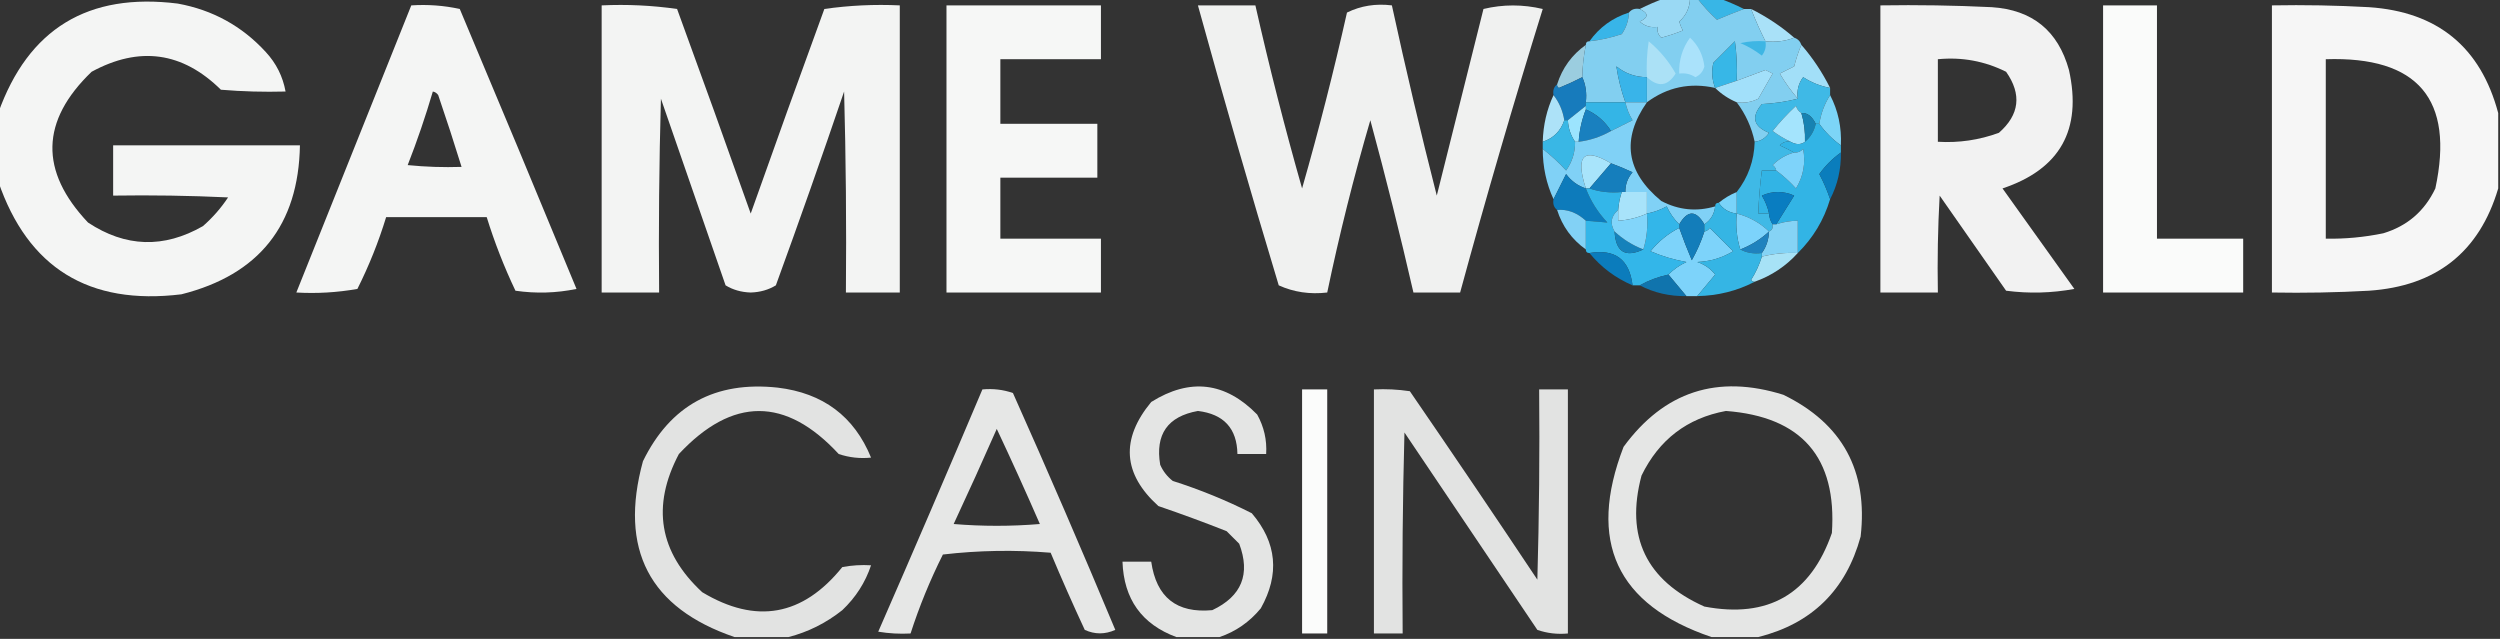 <svg width="1217" height="311" viewBox="0 0 1217 311" fill="none" xmlns="http://www.w3.org/2000/svg">
<rect x="0" y="0" width="1217" height="311" fill="#333333" stroke="none"/>
<g clip-path="url(#clip0_238_120)">
<path opacity="0.95" fill-rule="evenodd" clip-rule="evenodd" d="M-0.874 88.233C-0.874 77.167 -0.874 66.101 -0.874 55.036C13.726 14.023 42.869 -3.741 86.554 1.747C103.544 4.845 117.824 12.707 129.394 25.334C134.472 30.824 137.678 37.23 139.011 44.553C128.503 44.843 118.012 44.552 107.537 43.679C88.814 25.226 67.831 22.314 44.588 34.943C19.745 58.819 19.162 83.279 42.84 108.325C61.09 120.411 79.741 120.994 98.794 110.072C103.525 105.931 107.606 101.272 111.034 96.095C92.391 95.222 73.74 94.93 55.08 95.221C55.08 87.068 55.08 78.914 55.08 70.761C85.388 70.761 115.697 70.761 146.005 70.761C145.338 109.584 126.104 133.753 88.302 143.269C43.265 148.761 13.54 130.416 -0.874 88.233Z" fill="#FEFFFE"/>
<path opacity="0.946" fill-rule="evenodd" clip-rule="evenodd" d="M200.21 2.622C208.252 2.098 216.121 2.68 223.816 4.369C242.93 49.725 261.872 95.152 280.644 140.65C270.788 142.682 260.879 142.973 250.919 141.523C245.39 129.896 240.726 117.957 236.93 105.706C220.611 105.706 204.29 105.706 187.971 105.706C184.309 117.692 179.647 129.34 173.982 140.65C164.141 142.389 154.233 142.972 144.256 142.397C162.908 95.805 181.559 49.214 200.21 2.622ZM210.702 44.554C211.781 44.748 212.655 45.33 213.325 46.301C217.308 57.947 221.095 69.595 224.69 81.245C215.928 81.535 207.185 81.244 198.462 80.372C203.071 68.596 207.151 56.656 210.702 44.554Z" fill="#FEFFFE"/>
<path opacity="0.945" fill-rule="evenodd" clip-rule="evenodd" d="M292.884 2.622C305.18 2.045 317.42 2.627 329.604 4.369C341.725 37.499 353.673 70.696 365.45 103.959C377.226 70.696 389.174 37.499 401.295 4.369C413.479 2.627 425.719 2.045 438.015 2.622C438.015 49.214 438.015 95.805 438.015 142.397C429.272 142.397 420.529 142.397 411.787 142.397C412.079 109.778 411.787 77.163 410.912 44.554C400.183 76.136 389.11 107.585 377.69 138.903C374.121 141.09 370.04 142.255 365.45 142.397C360.86 142.255 356.779 141.09 353.21 138.903C342.718 108.618 332.227 78.333 321.736 48.049C320.861 79.493 320.569 110.942 320.861 142.397C311.536 142.397 302.209 142.397 292.884 142.397C292.884 95.805 292.884 49.214 292.884 2.622Z" fill="#FEFFFE"/>
<path opacity="0.96" fill-rule="evenodd" clip-rule="evenodd" d="M460.746 2.621C485.809 2.621 510.872 2.621 535.935 2.621C535.935 11.357 535.935 20.093 535.935 28.829C519.615 28.829 503.294 28.829 486.975 28.829C486.975 39.312 486.975 49.795 486.975 60.278C502.712 60.278 518.449 60.278 534.186 60.278C534.186 69.014 534.186 77.75 534.186 86.486C518.449 86.486 502.712 86.486 486.975 86.486C486.975 96.387 486.975 106.288 486.975 116.189C503.294 116.189 519.615 116.189 535.935 116.189C535.935 124.924 535.935 133.66 535.935 142.396C510.872 142.396 485.809 142.396 460.746 142.396C460.746 95.805 460.746 49.213 460.746 2.621Z" fill="#FEFFFE"/>
<path opacity="0.932" fill-rule="evenodd" clip-rule="evenodd" d="M583.146 2.62C592.471 2.62 601.798 2.62 611.123 2.62C617.878 32.532 625.456 62.234 633.854 91.727C641.955 63.423 649.242 34.886 655.711 6.114C662.419 2.814 669.705 1.649 677.568 2.62C684.291 33.587 691.578 64.454 699.425 95.221C707.002 64.936 714.58 34.652 722.157 4.367C731.679 2.085 741.296 2.085 751.008 4.367C736.782 50.163 723.377 96.172 710.791 142.395C703.214 142.395 695.636 142.395 688.06 142.395C681.613 114.298 674.618 86.343 667.077 58.53C658.984 86.215 651.99 114.17 646.094 142.395C637.663 143.383 629.794 142.218 622.488 138.901C608.823 93.598 595.709 48.171 583.146 2.62Z" fill="#FEFFFE"/>
<path opacity="0.941" fill-rule="evenodd" clip-rule="evenodd" d="M915.373 2.621C933.451 2.33 951.519 2.621 969.578 3.494C989.362 4.787 1001.89 14.979 1007.17 34.07C1013.62 63.141 1002.83 82.36 974.824 91.728C986.482 108.035 998.138 124.342 1009.8 140.649C998.767 142.682 987.692 142.974 976.573 141.522C965.789 126.089 955.007 110.655 944.224 95.222C943.35 110.936 943.06 126.66 943.35 142.396C934.025 142.396 924.698 142.396 915.373 142.396C915.373 95.804 915.373 49.213 915.373 2.621ZM943.35 28.829C955.058 27.691 966.132 29.729 976.573 34.944C984.278 45.937 983.112 55.838 973.075 64.646C963.507 68.166 953.6 69.622 943.35 69.014C943.35 55.619 943.35 42.224 943.35 28.829Z" fill="#FEFEFE"/>
<path opacity="0.979" fill-rule="evenodd" clip-rule="evenodd" d="M1023.78 2.621C1032.53 2.621 1041.27 2.621 1050.01 2.621C1050.01 40.477 1050.01 78.333 1050.01 116.189C1064 116.189 1077.99 116.189 1091.98 116.189C1091.98 124.924 1091.98 133.66 1091.98 142.396C1069.25 142.396 1046.52 142.396 1023.78 142.396C1023.78 95.805 1023.78 49.213 1023.78 2.621Z" fill="#FEFFFE"/>
<path opacity="0.957" fill-rule="evenodd" clip-rule="evenodd" d="M1216.13 55.036C1216.13 67.267 1216.13 79.497 1216.13 91.727C1206.94 122.706 1185.96 139.304 1153.18 141.522C1137.45 142.396 1121.71 142.687 1105.97 142.396C1105.97 95.804 1105.97 49.212 1105.97 2.621C1121.71 2.33 1137.45 2.621 1153.18 3.494C1186.59 5.736 1207.57 22.917 1216.13 55.036ZM1132.19 28.829C1177.08 27.35 1194.85 48.316 1185.53 91.727C1180.3 102.77 1171.85 110.05 1160.17 113.567C1150.94 115.48 1141.61 116.353 1132.19 116.188C1132.19 87.068 1132.19 57.949 1132.19 28.829Z" fill="#FEFFFE"/>
<path fill-rule="evenodd" clip-rule="evenodd" d="M810.459 -0.873C814.538 -0.873 818.62 -0.873 822.699 -0.873C822.575 3.738 820.826 7.524 817.453 10.484C817.864 12.009 818.448 13.465 819.202 14.852C815.766 16.236 812.269 17.401 808.71 18.346C807.161 16.905 806.579 15.158 806.962 13.104C803.589 13.575 800.676 12.701 798.219 10.484C802.622 8.493 802.622 6.454 798.219 4.369C802.204 2.357 806.283 0.609 810.459 -0.873Z" fill="#9AD9F4"/>
<path fill-rule="evenodd" clip-rule="evenodd" d="M826.196 -0.873C829.693 -0.873 833.19 -0.873 836.687 -0.873C840.863 0.609 844.942 2.357 848.927 4.369C844.673 5.964 840.302 7.711 835.813 9.61C832.246 6.342 829.041 2.848 826.196 -0.873Z" fill="#38B6E6"/>
<path fill-rule="evenodd" clip-rule="evenodd" d="M852.425 4.367C860.085 8.183 867.079 12.842 873.407 18.345C869.127 20.045 864.463 20.627 859.419 20.092C856.826 14.977 854.495 9.735 852.425 4.367Z" fill="#A9E1F8"/>
<path fill-rule="evenodd" clip-rule="evenodd" d="M792.973 6.115C792.823 9.919 791.657 13.413 789.476 16.598C784.339 18.326 779.093 19.491 773.739 20.093C778.586 13.301 784.998 8.642 792.973 6.115Z" fill="#38B5E8"/>
<path opacity="0.878" fill-rule="evenodd" clip-rule="evenodd" d="M771.991 21.84C770.926 27.144 770.344 32.386 770.242 37.565C766.549 39.476 762.76 41.223 758.876 42.806C758.179 42.407 757.889 41.825 758.002 41.059C760.531 33.09 765.194 26.684 771.991 21.84Z" fill="#AAE2F7"/>
<path opacity="0.968" fill-rule="evenodd" clip-rule="evenodd" d="M822.699 -0.873C823.865 -0.873 825.03 -0.873 826.196 -0.873C829.041 2.848 832.246 6.342 835.813 9.61C840.302 7.711 844.673 5.964 848.927 4.369C850.094 4.369 851.258 4.369 852.425 4.369C854.495 9.737 856.826 14.978 859.419 20.093C864.463 20.629 869.127 20.046 873.407 18.346C875.156 18.928 876.322 20.093 876.904 21.84C875.535 25.061 874.369 28.555 873.407 32.324C871.076 33.488 868.744 34.653 866.413 35.818C869.022 40.252 871.937 44.328 875.156 48.048C869.664 49.483 863.834 50.357 857.67 50.669C852.367 56.908 853.533 61.567 861.167 64.647C859.469 67.235 857.139 68.691 854.173 69.015C852.676 61.949 849.763 55.542 845.43 49.795C849.109 50.318 852.606 49.735 855.922 48.048C858.252 43.972 860.585 39.895 862.916 35.818C861.75 35.236 860.585 34.653 859.419 34.071C854.727 35.836 850.066 37.583 845.43 39.312C845.719 32.88 845.429 26.473 844.556 20.093C841.059 23.588 837.562 27.082 834.065 30.576C833.092 34.743 833.383 38.82 834.939 42.807C822.744 40.08 811.671 42.409 801.716 49.795C801.716 45.719 801.716 41.642 801.716 37.565C796.165 37.56 791.211 35.813 786.853 32.324C787.7 38.158 789.156 43.982 791.225 49.795C784.813 49.795 778.403 49.795 771.991 49.795C772.519 45.324 771.935 41.247 770.242 37.565C770.343 32.386 770.926 27.145 771.991 21.84C771.991 20.676 772.573 20.093 773.739 20.093C779.093 19.492 784.339 18.327 789.476 16.599C791.657 13.414 792.823 9.919 792.973 6.116C794.213 4.536 795.962 3.954 798.219 4.369C802.622 6.454 802.622 8.493 798.219 10.484C800.676 12.701 803.589 13.575 806.962 13.104C806.579 15.158 807.161 16.905 808.71 18.346C812.269 17.401 815.766 16.236 819.202 14.852C818.448 13.465 817.864 12.009 817.453 10.484C820.826 7.524 822.575 3.738 822.699 -0.873Z" fill="#84D3F5"/>
<path fill-rule="evenodd" clip-rule="evenodd" d="M822.699 18.346C826.663 22.002 828.994 26.661 829.693 32.323C829.05 34.787 827.593 36.534 825.322 37.565C822.951 36.027 820.328 35.445 817.453 35.818C817.191 29.362 818.94 23.538 822.699 18.346Z" fill="#AAE2FB"/>
<path fill-rule="evenodd" clip-rule="evenodd" d="M859.419 20.092C859.877 22.674 859.295 25.004 857.67 27.081C854.46 24.602 850.963 22.563 847.179 20.966C851.218 20.098 855.297 19.807 859.419 20.092Z" fill="#3EB6E4"/>
<path fill-rule="evenodd" clip-rule="evenodd" d="M801.716 37.564C801.428 31.711 801.72 25.887 802.59 20.092C808.006 24.615 812.377 29.856 815.705 35.816C811.825 42.022 807.163 42.604 801.716 37.564Z" fill="#ABE1F6"/>
<path fill-rule="evenodd" clip-rule="evenodd" d="M845.43 39.311C841.933 40.476 838.436 41.64 834.939 42.805C833.383 38.818 833.092 34.742 834.065 30.575C837.562 27.081 841.059 23.586 844.556 20.092C845.429 26.472 845.719 32.878 845.43 39.311Z" fill="#37B7E7"/>
<path fill-rule="evenodd" clip-rule="evenodd" d="M876.904 21.84C882.412 28.163 887.074 35.151 890.893 42.806C886.186 41.917 881.814 40.17 877.779 37.565C875.472 40.621 874.598 44.116 875.156 48.048C871.937 44.328 869.022 40.251 866.413 35.817C868.744 34.653 871.077 33.488 873.407 32.323C874.369 28.555 875.535 25.06 876.904 21.84Z" fill="#A2DFF8"/>
<path fill-rule="evenodd" clip-rule="evenodd" d="M801.716 37.564C801.716 41.641 801.716 45.718 801.716 49.794C798.219 49.794 794.722 49.794 791.225 49.794C789.156 43.981 787.7 38.157 786.854 32.322C791.211 35.812 796.165 37.559 801.716 37.564Z" fill="#39B4E9"/>
<path fill-rule="evenodd" clip-rule="evenodd" d="M845.43 49.795C841.417 48.092 837.92 45.763 834.939 42.806C838.436 41.641 841.933 40.477 845.43 39.312C850.066 37.583 854.727 35.836 859.419 34.07C860.585 34.653 861.75 35.235 862.916 35.818C860.585 39.894 858.252 43.971 855.922 48.048C852.606 49.735 849.109 50.317 845.43 49.795Z" fill="#A2E0FA"/>
<path fill-rule="evenodd" clip-rule="evenodd" d="M770.242 37.565C771.935 41.246 772.519 45.323 771.991 49.795C771.991 50.377 771.991 50.96 771.991 51.542C769.034 53.925 766.119 56.254 763.248 58.531C762.666 58.531 762.082 58.531 761.499 58.531C760.739 53.888 758.99 49.811 756.254 46.3C755.839 44.045 756.421 42.298 758.002 41.059C757.889 41.825 758.179 42.407 758.876 42.806C762.76 41.223 766.549 39.476 770.242 37.565Z" fill="#177BBC"/>
<path fill-rule="evenodd" clip-rule="evenodd" d="M890.893 42.806C890.893 43.971 890.893 45.136 890.893 46.3C888.165 50.587 886.417 55.246 885.647 60.278C885.065 60.278 884.481 60.278 883.899 60.278C882.084 56.56 879.753 54.813 876.904 55.036C875.642 54.307 874.768 53.142 874.282 51.542C870.173 55.356 866.383 59.433 862.916 63.772C865.792 65.862 868.705 67.61 871.659 69.014C869.604 68.631 867.856 69.214 866.413 70.761C868.947 71.935 871.278 73.1 873.407 74.255C869.485 75.275 865.988 77.314 862.916 80.371C863.888 81.039 864.47 81.913 864.665 82.991C862.334 82.991 860.001 82.991 857.67 82.991C856.759 89.947 856.177 96.936 855.922 103.958C857.67 103.958 859.419 103.958 861.167 103.958C861.267 105.895 861.849 107.643 862.916 109.199C863.217 110.932 862.633 112.097 861.167 112.694C856.773 108.456 851.528 105.543 845.43 103.958C845.43 100.463 845.43 96.969 845.43 93.475C851.008 86.351 853.923 78.197 854.173 69.014C857.139 68.69 859.47 67.234 861.167 64.646C853.533 61.567 852.367 56.908 857.67 50.668C863.834 50.356 869.664 49.483 875.156 48.048C874.598 44.115 875.472 40.621 877.779 37.565C881.814 40.17 886.186 41.917 890.893 42.806Z" fill="#3FB9E6"/>
<path fill-rule="evenodd" clip-rule="evenodd" d="M890.893 46.301C894.801 53.792 896.55 61.945 896.139 70.761C892.059 67.849 888.562 64.355 885.647 60.278C886.417 55.247 888.165 50.587 890.893 46.301Z" fill="#7CD5F7"/>
<path fill-rule="evenodd" clip-rule="evenodd" d="M876.905 55.037C878.242 59.573 878.826 64.233 878.653 69.015C876.674 70.507 874.343 70.507 871.659 69.015C868.706 67.611 865.792 65.864 862.916 63.773C866.383 59.434 870.173 55.357 874.282 51.543C874.768 53.143 875.642 54.308 876.905 55.037Z" fill="#A4E4FD"/>
<path fill-rule="evenodd" clip-rule="evenodd" d="M756.254 46.301C758.99 49.811 760.739 53.888 761.499 58.531C759.751 63.773 756.254 67.267 751.008 69.014C751.23 60.887 752.979 53.316 756.254 46.301Z" fill="#ADE2F8"/>
<path fill-rule="evenodd" clip-rule="evenodd" d="M771.991 51.543C771.991 52.125 771.991 52.708 771.991 53.29C770.008 58.305 768.843 63.547 768.493 69.015C767.911 69.015 767.327 69.015 766.745 69.015C764.594 65.875 763.43 62.38 763.248 58.532C766.119 56.255 769.034 53.926 771.991 51.543Z" fill="#9CE4FE"/>
<path fill-rule="evenodd" clip-rule="evenodd" d="M771.991 49.795C778.403 49.795 784.813 49.795 791.225 49.795C791.884 52.867 793.05 55.778 794.722 58.531C791.193 60.293 787.696 62.041 784.231 63.773C781.19 58.98 777.109 55.486 771.991 53.289C771.991 52.707 771.991 52.124 771.991 51.542C771.991 50.96 771.991 50.377 771.991 49.795Z" fill="#34B5E6"/>
<path fill-rule="evenodd" clip-rule="evenodd" d="M883.899 60.278C883.107 63.886 881.358 66.798 878.653 69.014C878.826 64.232 878.242 59.572 876.904 55.036C879.753 54.813 882.084 56.561 883.899 60.278Z" fill="#1782B2"/>
<path fill-rule="evenodd" clip-rule="evenodd" d="M771.991 53.289C777.109 55.486 781.19 58.98 784.231 63.772C779.361 66.559 774.115 68.306 768.494 69.014C768.843 63.546 770.008 58.304 771.991 53.289Z" fill="#1980BF"/>
<path fill-rule="evenodd" clip-rule="evenodd" d="M761.499 58.531C762.082 58.531 762.666 58.531 763.248 58.531C763.43 62.38 764.594 65.874 766.745 69.014C766.815 74.124 765.358 78.783 762.374 82.992C758.812 79.138 755.024 75.643 751.008 72.509C751.008 71.344 751.008 70.179 751.008 69.014C756.254 67.267 759.751 63.773 761.499 58.531Z" fill="#39B7E5"/>
<path opacity="0.99" fill-rule="evenodd" clip-rule="evenodd" d="M883.899 60.277C884.481 60.277 885.065 60.277 885.647 60.277C888.562 64.354 892.059 67.848 896.139 70.76C896.139 71.925 896.139 73.09 896.139 74.255C892.096 77.13 888.599 80.624 885.647 84.738C887.749 88.722 889.498 92.799 890.893 96.968C887.872 107.09 882.626 115.826 875.156 123.176C875.156 117.935 875.156 112.693 875.156 107.451C871.545 107.482 868.048 108.064 864.665 109.199C867.532 104.57 870.447 99.911 873.407 95.221C868.162 92.892 862.916 92.892 857.67 95.221C859.342 97.974 860.508 100.886 861.167 103.957C859.419 103.957 857.67 103.957 855.922 103.957C856.177 96.935 856.759 89.946 857.67 82.991C860.001 82.991 862.334 82.991 864.665 82.991C868.097 85.541 871.302 88.454 874.282 91.727C877.891 85.814 879.057 79.407 877.779 72.508C876.606 73.822 875.149 74.405 873.407 74.255C871.278 73.099 868.947 71.934 866.413 70.76C867.856 69.213 869.604 68.631 871.659 69.013C874.343 70.506 876.674 70.506 878.653 69.013C881.358 66.797 883.107 63.886 883.899 60.277Z" fill="#33B6E7"/>
<path fill-rule="evenodd" clip-rule="evenodd" d="M791.225 49.795C794.722 49.795 798.219 49.795 801.716 49.795C789.198 67.691 791.529 83.707 808.711 97.843C817.151 102.271 825.894 103.145 834.939 100.463C834.502 104.262 832.753 107.174 829.693 109.199C825.614 102.211 821.533 102.211 817.453 109.199C814.951 106.749 812.911 103.837 811.333 100.463C808.317 102.148 805.11 103.313 801.716 103.958C801.716 100.463 801.716 96.969 801.716 93.475C798.219 93.475 794.722 93.475 791.225 93.475C791.176 89.836 792.342 86.633 794.722 83.865C791.246 82.226 787.749 80.77 784.231 79.497C770.859 71.558 766.78 75.635 771.991 91.728C768.083 90.456 764.878 88.126 762.374 84.739C760.253 88.976 758.214 93.053 756.254 96.969C752.753 89.398 751.004 81.245 751.008 72.508C755.024 75.643 758.812 79.137 762.374 82.992C765.358 78.783 766.815 74.124 766.745 69.014C767.327 69.014 767.911 69.014 768.494 69.014C774.115 68.307 779.361 66.559 784.231 63.773C787.696 62.041 791.193 60.293 794.722 58.531C793.05 55.778 791.884 52.867 791.225 49.795Z" fill="#80D1F6"/>
<path fill-rule="evenodd" clip-rule="evenodd" d="M784.231 79.496C780.733 83.573 777.236 87.65 773.739 91.727C773.157 91.727 772.573 91.727 771.991 91.727C766.78 75.634 770.859 71.558 784.231 79.496Z" fill="#A8E4FB"/>
<path fill-rule="evenodd" clip-rule="evenodd" d="M864.665 82.991C864.47 81.912 863.888 81.039 862.916 80.37C865.988 77.314 869.485 75.275 873.407 74.255C875.149 74.405 876.606 73.822 877.779 72.508C879.057 79.408 877.891 85.814 874.282 91.727C871.302 88.454 868.097 85.542 864.665 82.991Z" fill="#7ED3FA"/>
<path fill-rule="evenodd" clip-rule="evenodd" d="M784.231 79.498C787.749 80.77 791.246 82.227 794.722 83.866C792.342 86.634 791.176 89.837 791.225 93.476C790.643 93.476 790.059 93.476 789.476 93.476C783.858 94.017 778.612 93.435 773.739 91.728C777.236 87.652 780.733 83.575 784.231 79.498Z" fill="#157EBC"/>
<path fill-rule="evenodd" clip-rule="evenodd" d="M896.139 74.256C896.27 82.455 894.521 90.026 890.893 96.969C889.498 92.8 887.749 88.724 885.647 84.739C888.599 80.625 892.096 77.131 896.139 74.256Z" fill="#0A7DBC"/>
<path fill-rule="evenodd" clip-rule="evenodd" d="M771.991 91.727C774.356 97.898 777.854 103.431 782.482 108.325C779.116 108.09 775.619 107.798 771.991 107.452C767.633 103.49 762.972 101.742 758.002 102.21C756.421 100.971 755.839 99.224 756.254 96.969C758.214 93.052 760.253 88.976 762.374 84.738C764.878 88.126 768.083 90.455 771.991 91.727Z" fill="#0D7BBB"/>
<path fill-rule="evenodd" clip-rule="evenodd" d="M789.476 93.475C790.059 93.475 790.643 93.475 791.225 93.475C794.722 93.475 798.219 93.475 801.716 93.475C801.716 96.969 801.716 100.463 801.716 103.958C797.338 105.948 792.676 107.113 787.728 107.452C787.728 105.705 787.728 103.958 787.728 102.211C787.953 99.212 788.536 96.3 789.476 93.475Z" fill="#A8E3FA"/>
<path fill-rule="evenodd" clip-rule="evenodd" d="M864.665 109.199C864.082 109.199 863.498 109.199 862.916 109.199C861.849 107.643 861.267 105.895 861.167 103.958C860.508 100.886 859.342 97.974 857.67 95.222C862.916 92.892 868.162 92.892 873.407 95.222C870.447 99.911 867.532 104.571 864.665 109.199Z" fill="#097DC1"/>
<path fill-rule="evenodd" clip-rule="evenodd" d="M845.43 93.475C845.43 96.969 845.43 100.463 845.43 103.958C841.629 103.521 838.714 101.774 836.688 98.716C839.312 96.53 842.227 94.782 845.43 93.475Z" fill="#79D3F9"/>
<path fill-rule="evenodd" clip-rule="evenodd" d="M771.991 107.452C771.991 112.112 771.991 116.771 771.991 121.43C765.194 116.586 760.531 110.18 758.002 102.211C762.972 101.743 767.633 103.49 771.991 107.452Z" fill="#82D1F5"/>
<path fill-rule="evenodd" clip-rule="evenodd" d="M845.43 103.957C851.528 105.543 856.773 108.455 861.167 112.693C857.093 116.479 852.43 119.391 847.179 121.429C845.467 115.969 844.883 110.145 845.43 103.957Z" fill="#7CD3FB"/>
<path fill-rule="evenodd" clip-rule="evenodd" d="M817.453 110.947C819.31 116.216 821.351 121.458 823.573 126.672C826.116 122.18 828.154 117.521 829.693 112.694C830.772 112.501 831.646 111.919 832.316 110.947C836.105 114.733 839.893 118.518 843.682 122.304C838.378 125.527 832.55 127.274 826.196 127.546C829.789 128.746 832.703 130.785 834.939 133.661C831.984 137.189 829.071 140.683 826.196 144.144C824.448 144.144 822.699 144.144 820.95 144.144C818.036 140.65 815.122 137.155 812.208 133.661C814.661 131.16 817.574 129.122 820.95 127.546C814.82 126.447 808.99 124.7 803.465 122.304C807.436 117.443 812.097 113.658 817.453 110.947Z" fill="#7DD3FA"/>
<path fill-rule="evenodd" clip-rule="evenodd" d="M829.693 109.199C829.693 110.363 829.693 111.528 829.693 112.693C828.154 117.519 826.116 122.178 823.573 126.671C821.351 121.456 819.31 116.215 817.453 110.946C817.453 110.363 817.453 109.781 817.453 109.199C821.533 102.21 825.614 102.21 829.693 109.199Z" fill="#137DBA"/>
<path fill-rule="evenodd" clip-rule="evenodd" d="M875.156 123.178C869.207 122.902 863.378 123.485 857.67 124.925C857.67 124.343 857.67 123.76 857.67 123.178C859.835 120.183 861.001 116.688 861.167 112.695C862.633 112.098 863.217 110.933 862.916 109.2C863.498 109.2 864.082 109.2 864.665 109.2C868.048 108.066 871.545 107.483 875.156 107.453C875.156 112.695 875.156 117.936 875.156 123.178Z" fill="#85D3F5"/>
<path fill-rule="evenodd" clip-rule="evenodd" d="M861.167 112.693C861.001 116.687 859.835 120.181 857.67 123.177C853.762 123.691 850.265 123.109 847.179 121.429C852.43 119.392 857.093 116.48 861.167 112.693Z" fill="#1F82BE"/>
<path fill-rule="evenodd" clip-rule="evenodd" d="M771.991 91.727C772.573 91.727 773.157 91.727 773.739 91.727C778.612 93.433 783.858 94.015 789.476 93.474C788.536 96.299 787.953 99.211 787.728 102.21C784.21 105.194 783.626 108.689 785.979 112.693C786.525 122.641 791.186 125.553 799.968 121.429C801.68 115.969 802.264 110.145 801.716 103.957C805.11 103.312 808.317 102.147 811.333 100.463C812.911 103.836 814.951 106.748 817.453 109.198C817.453 109.781 817.453 110.363 817.453 110.946C812.097 113.656 807.436 117.442 803.465 122.302C808.99 124.698 814.82 126.445 820.95 127.544C817.574 129.12 814.661 131.159 812.208 133.659C807.142 134.758 802.479 136.505 798.219 138.901C797.053 138.901 795.888 138.901 794.722 138.901C793.204 126.315 786.21 121.073 773.739 123.176C772.573 123.176 771.991 122.594 771.991 121.429C771.991 116.77 771.991 112.111 771.991 107.451C775.619 107.798 779.116 108.089 782.482 108.325C777.854 103.431 774.356 97.898 771.991 91.727Z" fill="#33B6E9"/>
<path fill-rule="evenodd" clip-rule="evenodd" d="M785.979 112.693C790.053 116.48 794.717 119.392 799.968 121.429C791.186 125.553 786.525 122.641 785.979 112.693Z" fill="#1582BB"/>
<path fill-rule="evenodd" clip-rule="evenodd" d="M787.728 102.211C787.728 103.958 787.728 105.705 787.728 107.453C792.676 107.113 797.338 105.949 801.716 103.958C802.264 110.147 801.68 115.97 799.968 121.43C794.717 119.392 790.053 116.481 785.979 112.694C783.626 108.69 784.21 105.195 787.728 102.211Z" fill="#82D5FA"/>
<path fill-rule="evenodd" clip-rule="evenodd" d="M875.156 123.178C869.38 129.565 862.386 134.224 854.173 137.155C853.407 137.269 852.823 136.978 852.425 136.282C854.686 132.696 856.434 128.911 857.67 124.925C863.378 123.485 869.207 122.902 875.156 123.178Z" fill="#A7E2F6"/>
<path fill-rule="evenodd" clip-rule="evenodd" d="M773.739 123.176C786.21 121.073 793.204 126.315 794.722 138.901C786.409 135.339 779.415 130.097 773.739 123.176Z" fill="#0B7CBC"/>
<path opacity="0.985" fill-rule="evenodd" clip-rule="evenodd" d="M836.687 98.717C838.714 101.775 841.629 103.522 845.43 103.958C844.883 110.147 845.467 115.971 847.179 121.43C850.265 123.11 853.762 123.692 857.67 123.177C857.67 123.76 857.67 124.342 857.67 124.925C856.434 128.911 854.685 132.696 852.425 136.281C852.823 136.978 853.407 137.269 854.173 137.155C845.567 141.635 836.242 143.964 826.196 144.144C829.071 140.683 831.984 137.189 834.939 133.661C832.703 130.785 829.789 128.746 826.196 127.545C832.55 127.274 838.378 125.526 843.682 122.304C839.893 118.518 836.105 114.733 832.316 110.947C831.646 111.919 830.772 112.501 829.693 112.694C829.693 111.529 829.693 110.365 829.693 109.2C832.753 107.174 834.502 104.262 834.939 100.464C834.939 99.299 835.521 98.717 836.687 98.717Z" fill="#35B7E6"/>
<path opacity="0.93" fill-rule="evenodd" clip-rule="evenodd" d="M812.208 133.66C815.122 137.155 818.036 140.649 820.95 144.143C812.746 144.275 805.168 142.527 798.219 138.902C802.479 136.506 807.142 134.759 812.208 133.66Z" fill="#0E7AB7"/>
<path opacity="0.861" fill-rule="evenodd" clip-rule="evenodd" d="M383.81 310.126C375.067 310.126 366.324 310.126 357.581 310.126C316.102 295.968 301.239 267.432 312.993 224.514C326.275 197.341 348.132 185.403 378.564 188.696C400.673 191.333 415.828 202.689 424.027 222.766C418.655 223.32 413.409 222.738 408.289 221.019C382.502 193.12 356.563 193.12 330.478 221.019C317.074 246.432 320.861 268.856 341.844 288.286C368.041 304.011 390.772 299.933 410.038 276.056C414.665 275.187 419.328 274.896 424.027 275.182C421.255 283.521 416.592 290.802 410.038 297.022C402.091 303.322 393.348 307.69 383.81 310.126Z" fill="#FEFFFE"/>
<path opacity="0.874" fill-rule="evenodd" clip-rule="evenodd" d="M593.637 310.127C586.643 310.127 579.649 310.127 572.654 310.127C555.809 303.882 547.066 291.652 546.426 273.436C551.089 273.436 555.751 273.436 560.415 273.436C562.896 290.775 572.805 298.637 590.14 297.023C604.447 290.27 608.818 279.497 603.254 264.7C601.214 262.661 599.175 260.624 597.134 258.585C586.169 254.243 575.094 250.167 563.912 246.354C546.587 230.713 545.422 213.823 560.415 195.686C579.254 183.88 596.447 185.917 611.997 201.801C615.326 207.782 616.783 214.189 616.369 221.02C611.705 221.02 607.043 221.02 602.38 221.02C602.161 208.564 595.751 201.576 583.146 200.054C568.409 202.706 562.289 211.442 564.786 226.262C566.159 229.382 568.197 232.003 570.906 234.124C584.211 238.357 597.033 243.599 609.374 249.849C621.583 264.146 623.041 279.581 613.746 296.149C608.238 302.808 601.535 307.466 593.637 310.127Z" fill="#FEFFFE"/>
<path opacity="0.877" fill-rule="evenodd" clip-rule="evenodd" d="M855.922 310.126C848.345 310.126 840.767 310.126 833.19 310.126C786.876 294.433 772.597 263.567 790.351 217.525C810.118 190.557 836.056 182.113 868.162 192.191C896.892 206.208 909.424 229.214 905.756 261.205C898.606 287.276 881.995 303.584 855.922 310.126ZM840.185 200.053C877.079 202.845 894.273 222.646 891.767 259.457C881.43 289.231 860.739 301.17 829.693 295.275C801.335 282.576 791.136 261.32 799.093 231.502C807.611 214.025 821.307 203.542 840.185 200.053Z" fill="#FEFFFE"/>
<path opacity="0.879" fill-rule="evenodd" clip-rule="evenodd" d="M478.232 189.571C483.387 189.087 488.34 189.669 493.095 191.318C510.187 229.554 526.798 267.992 542.929 306.633C537.907 308.875 532.953 308.875 528.066 306.633C522.273 294.188 516.737 281.666 511.455 269.068C493.939 267.615 476.454 267.905 458.998 269.942C452.752 282.413 447.506 295.225 443.261 308.38C437.984 308.668 432.738 308.377 427.524 307.506C444.679 268.277 461.58 228.965 478.232 189.571ZM485.226 208.79C492.388 223.989 499.383 239.422 506.209 255.091C492.221 256.256 478.232 256.256 464.244 255.091C471.413 239.708 478.407 224.276 485.226 208.79Z" fill="#FEFFFE"/>
<path opacity="0.982" fill-rule="evenodd" clip-rule="evenodd" d="M633.854 189.57C637.934 189.57 642.015 189.57 646.094 189.57C646.094 229.174 646.094 268.776 646.094 308.379C642.015 308.379 637.934 308.379 633.854 308.379C633.854 268.776 633.854 229.174 633.854 189.57Z" fill="#FEFFFE"/>
<path opacity="0.861" fill-rule="evenodd" clip-rule="evenodd" d="M668.825 189.57C674.683 189.282 680.511 189.574 686.311 190.444C707.219 220.87 727.909 251.445 748.385 282.172C749.259 251.309 749.551 220.443 749.259 189.57C753.923 189.57 758.584 189.57 763.248 189.57C763.248 229.174 763.248 268.776 763.248 308.379C758.093 308.863 753.139 308.282 748.385 306.632C726.82 274.601 705.253 242.568 683.688 210.537C682.814 243.146 682.522 275.759 682.814 308.379C678.15 308.379 673.489 308.379 668.825 308.379C668.825 268.776 668.825 229.174 668.825 189.57Z" fill="#FEFFFE"/>
</g>
<defs>
<clipPath id="clip0_238_120">
<rect width="1217" height="311" fill="white"/>
</clipPath>
</defs>
</svg>
